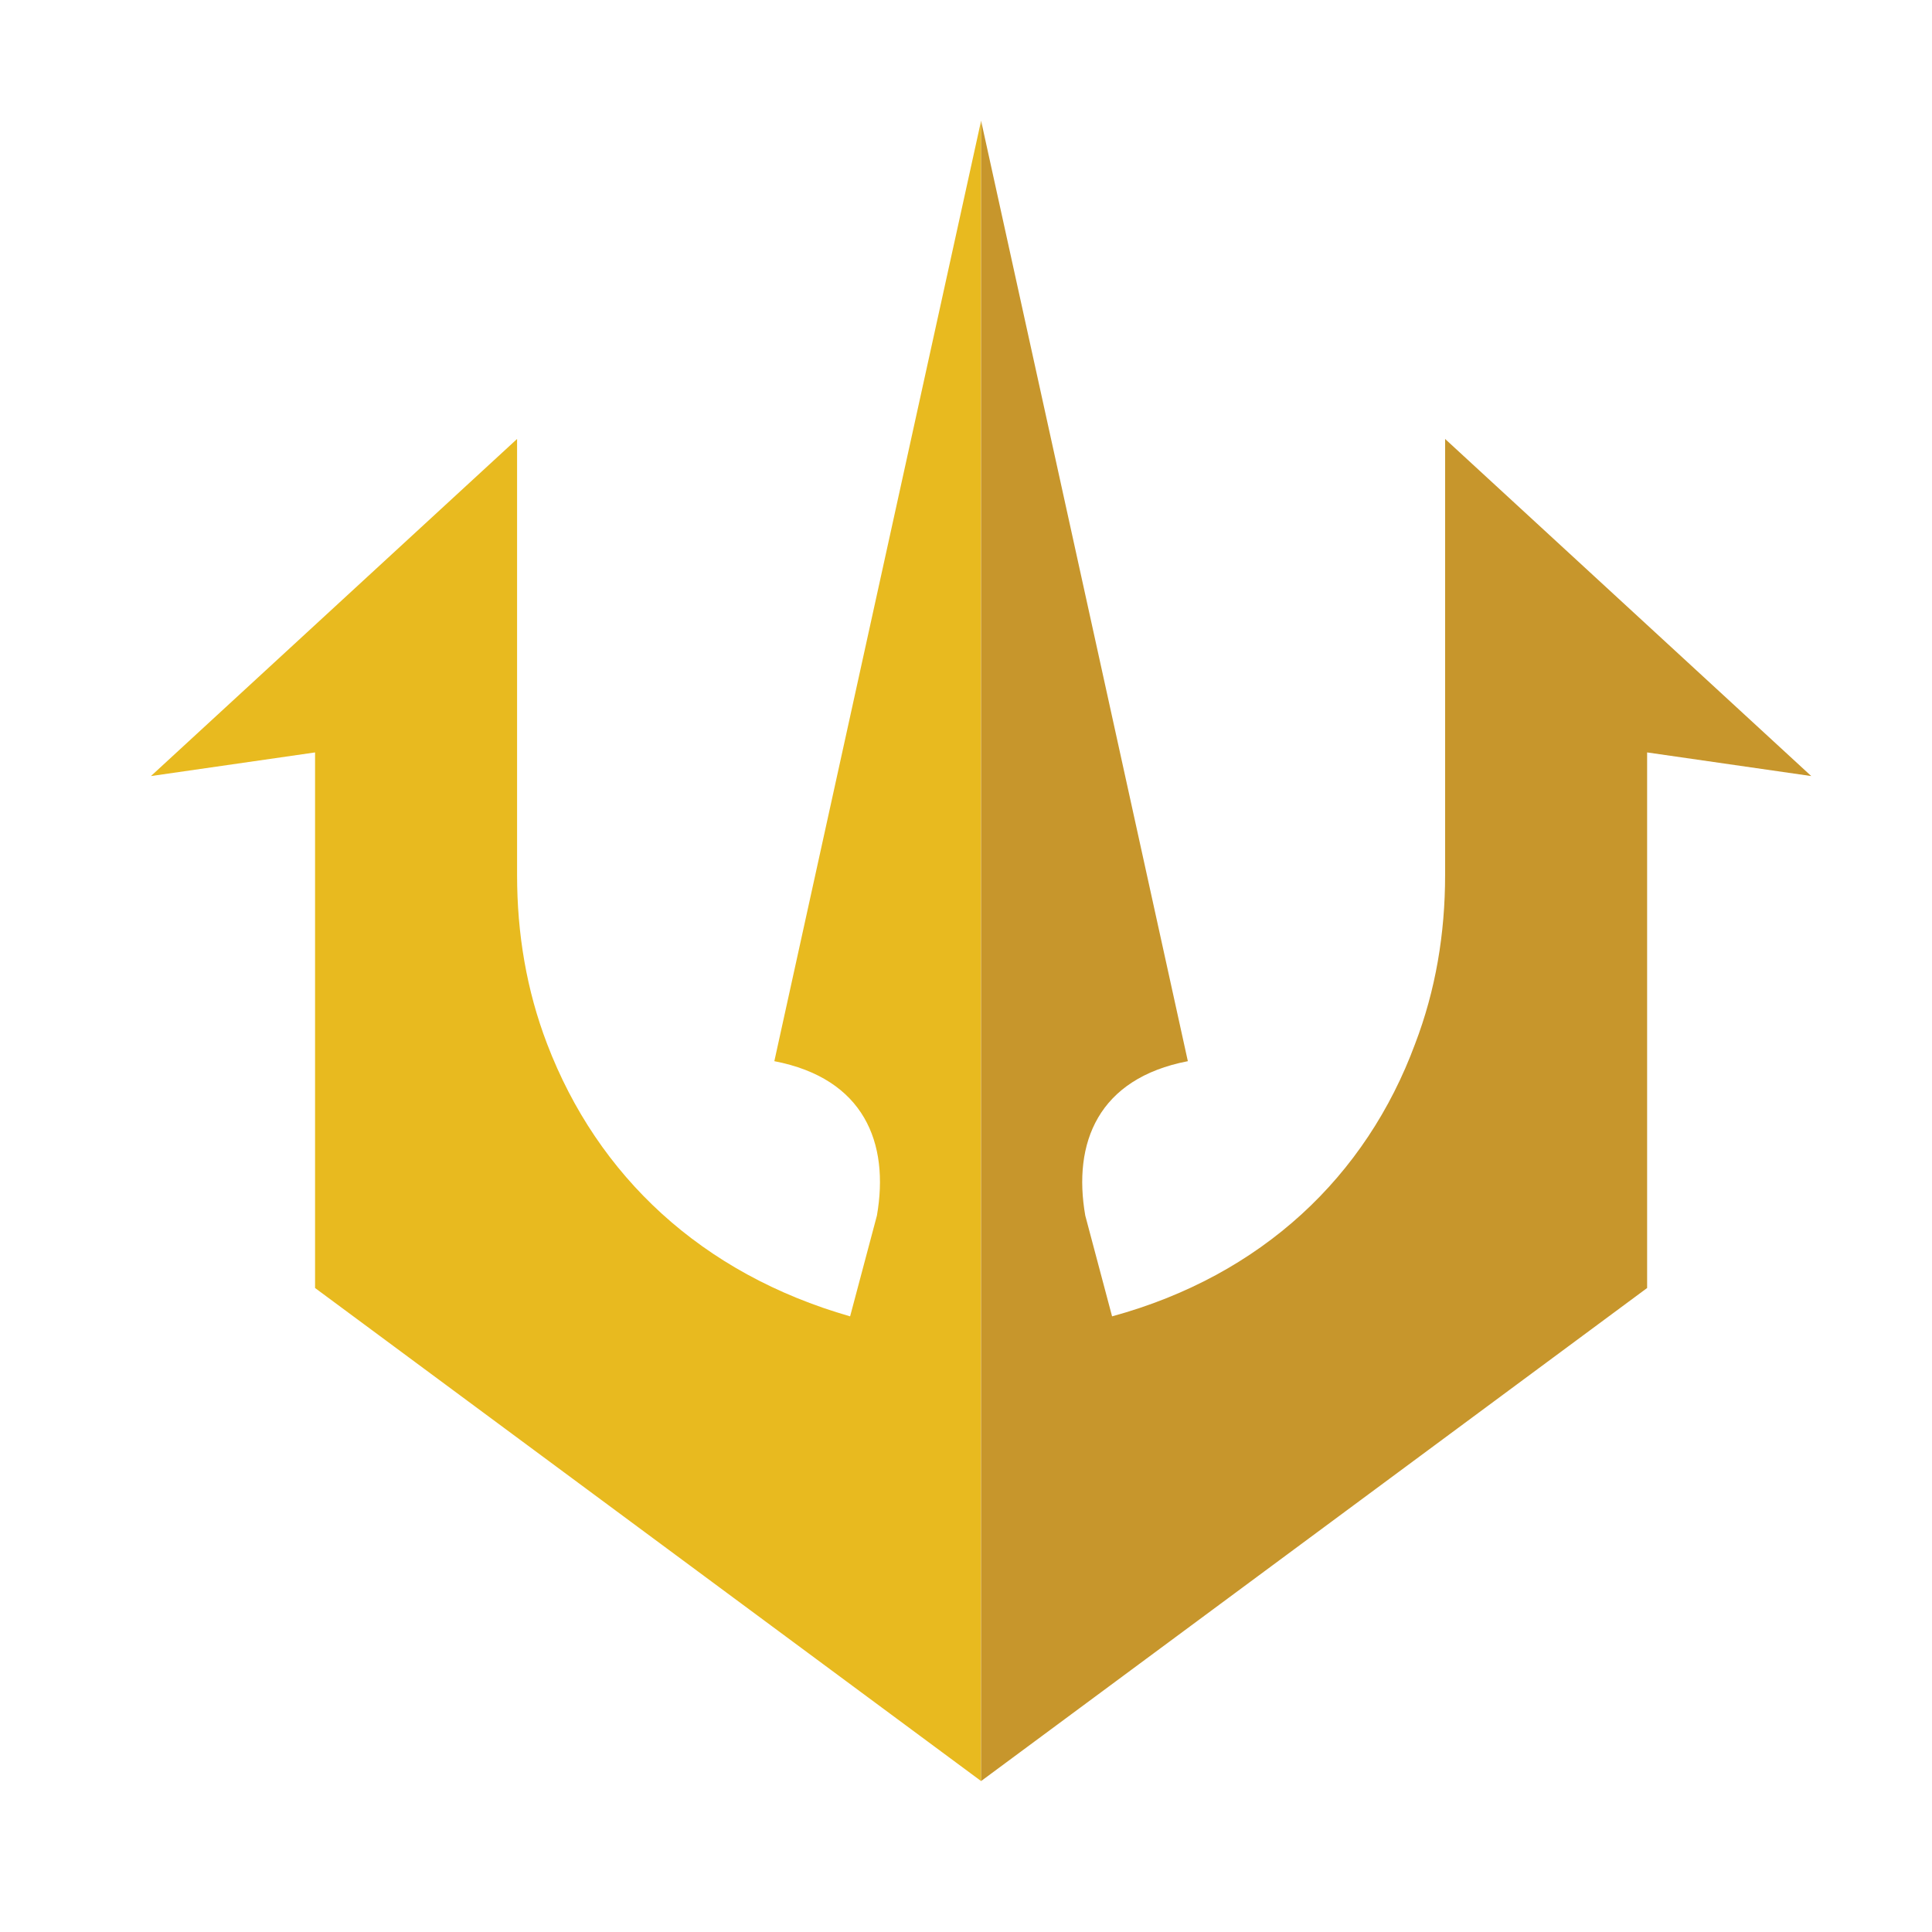 <svg width="64" height="64" viewBox="0 0 64 64" fill="none" xmlns="http://www.w3.org/2000/svg">
<path d="M32.5 4V59L10.437 42.667V24.925L5 25.708L17.129 14.541V28.995C17.129 30.926 17.443 32.805 18.123 34.579C19.796 38.962 23.246 42.197 28.161 43.606L29.049 40.267C29.468 37.866 28.631 35.727 25.651 35.153L32.5 4Z" fill="#E8BA1F"/>
<path d="M32.5 4V59L54.563 42.667V24.925L60 25.708L47.871 14.541V28.995C47.871 30.926 47.557 32.805 46.877 34.579C45.257 38.962 41.806 42.249 36.839 43.606L35.951 40.267C35.532 37.866 36.369 35.727 39.349 35.153L32.5 4Z" fill="#C7962C"/>
</svg>
